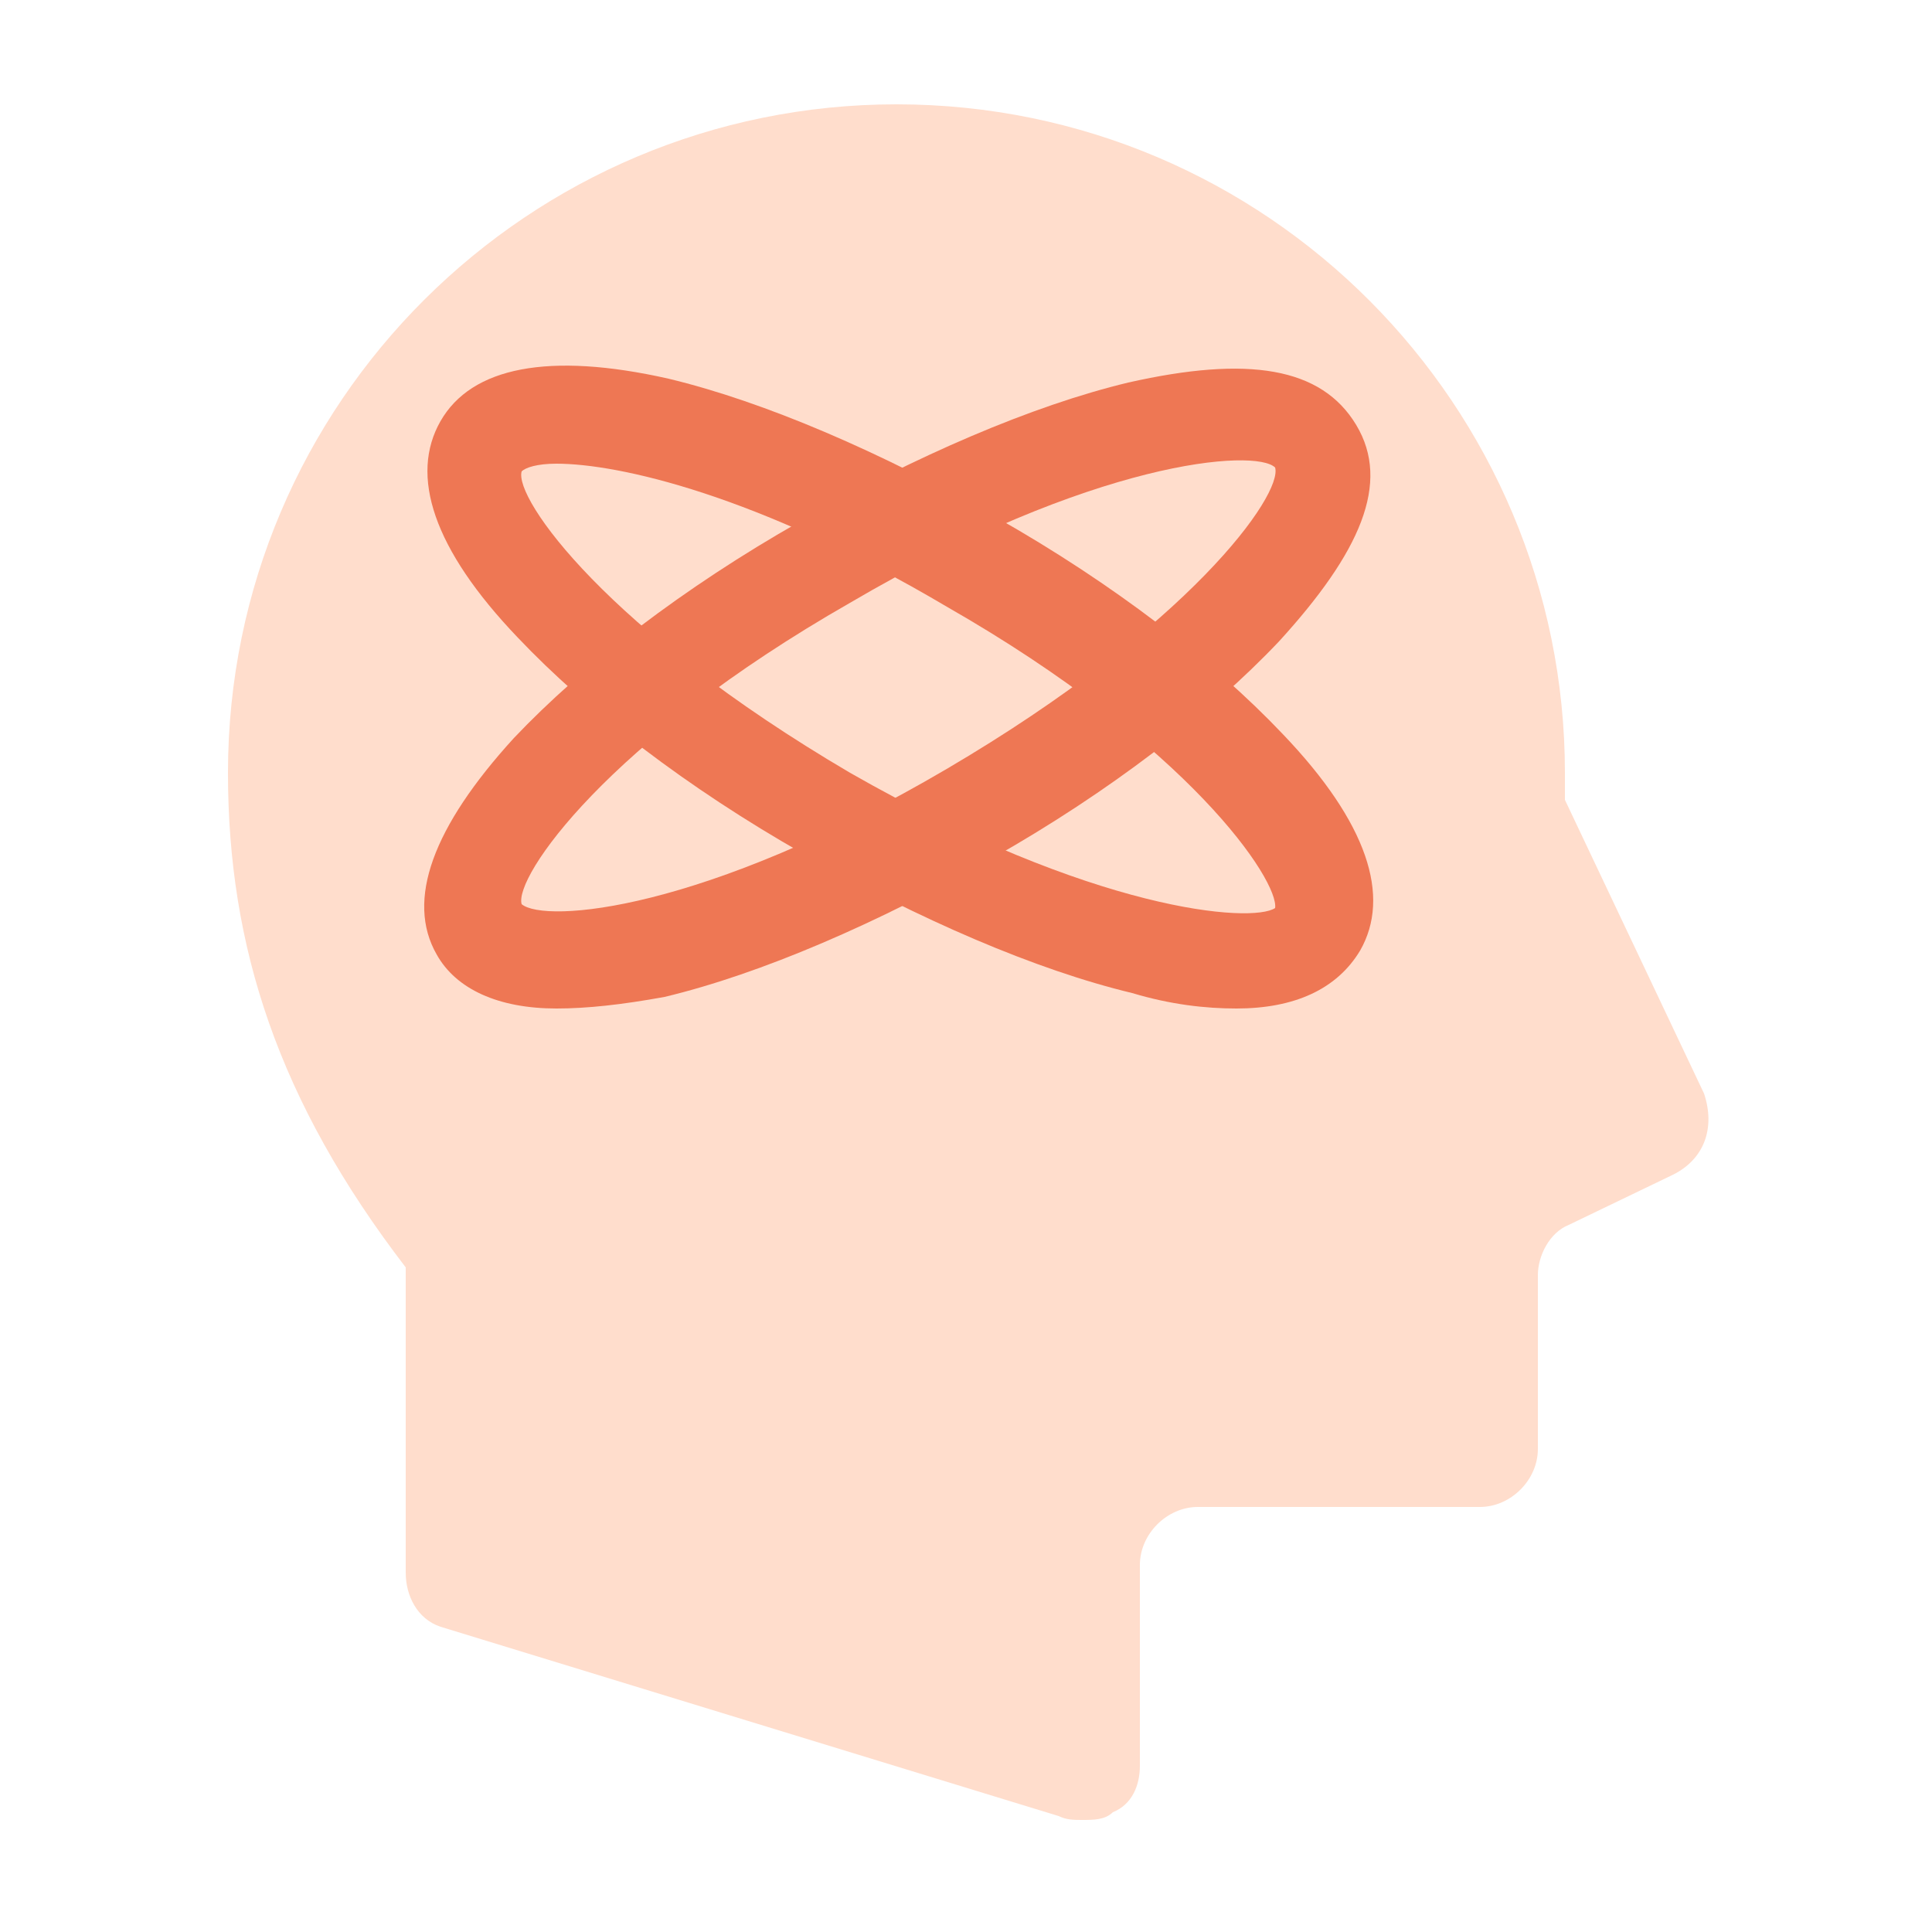 <svg enable-background="new 0 0 50 50" height="50" viewBox="0 0 50 50" width="50" xmlns="http://www.w3.org/2000/svg"><path d="m43.3 30.4-2.7 1.3c-.5.2-.8.8-.8 1.3v4.5c0 .8-.7 1.5-1.5 1.5h-7.3c-.8 0-1.5.7-1.5 1.5v5.2c0 .5-.2 1-.7 1.2-.2.2-.5.2-.8.2-.2 0-.4 0-.6-.1l-16-4.9c-.6-.2-.9-.8-.9-1.4v-7.9c-3.3-4.3-4.6-8.3-4.6-12.8 0-9.6 7.8-17.3 17.3-17.3 9.6 0 17.3 7.8 17.3 17.3v.7l3.6 7.6c.3.9 0 1.7-.8 2.1z" fill="#fdc"/><g fill="#ee7754"><path d="m14.4 26.1c-1.5 0-2.6-.5-3.1-1.4-.8-1.4-.1-3.3 2-5.6 1.8-1.9 4.4-3.9 7.4-5.6s6-3 8.5-3.6c3.1-.7 5-.4 5.9 1.1s.1 3.3-2 5.6c-1.8 1.9-4.4 3.9-7.4 5.6s-6 3-8.5 3.6c-1.1.2-2 .3-2.8.3zm-.9-2.7c.6.5 4.7.2 11-3.5s8.7-7.1 8.5-7.8c-.5-.5-4.7-.2-11 3.5-6.3 3.6-8.7 7.1-8.5 7.8z"/><path d="m32 26.1c-.8 0-1.7-.1-2.7-.4-2.5-.6-5.5-1.9-8.5-3.6s-5.6-3.7-7.4-5.6c-2.2-2.3-2.8-4.2-2-5.6s2.8-1.8 5.9-1.1c2.5.6 5.5 1.9 8.5 3.6s5.6 3.7 7.4 5.6c2.2 2.3 2.8 4.2 2 5.6-.6 1-1.7 1.5-3.2 1.5zm-17.6-14.1c-.5 0-.8.1-.9.2-.2.7 2.2 4.1 8.5 7.8 6.3 3.6 10.4 3.9 11 3.5.1-.7-2.2-4.2-8.5-7.8-4.9-2.9-8.5-3.7-10.1-3.7z"/></g></svg>